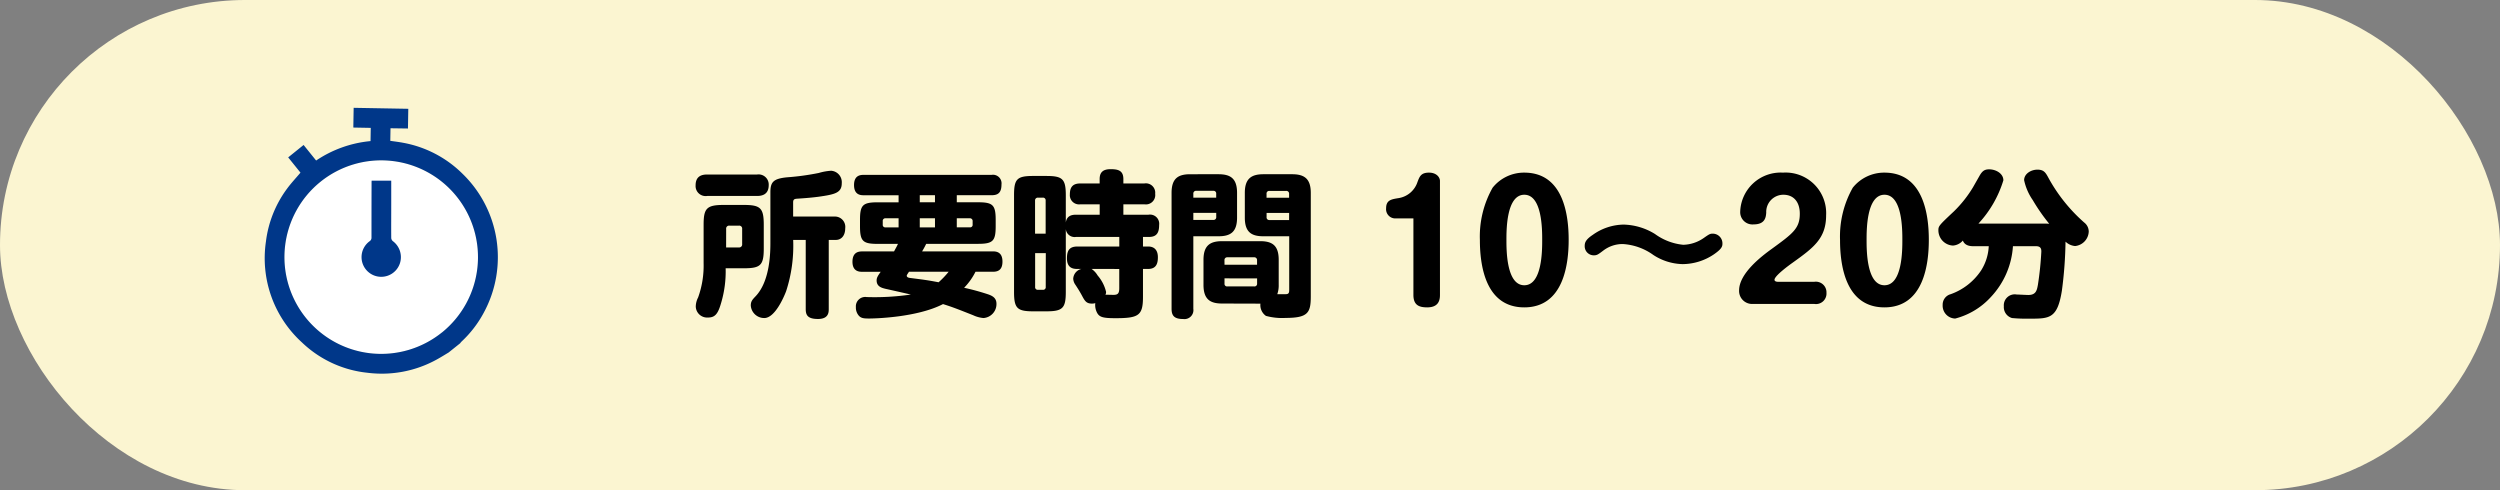 <svg xmlns="http://www.w3.org/2000/svg" width="255" height="50" viewBox="0 0 255 50">
  <rect x="0" y="0" width="255" height="50" fill="#808080" stroke="none"/>
  <g id="グループ_11837" data-name="グループ 11837" transform="translate(-5272 -3891)">
    <g id="グループ_11836" data-name="グループ 11836">
      <rect id="長方形_4010" data-name="長方形 4010" width="255" height="50" rx="25" transform="translate(5272 3891)" fill="#fbf5d1"/>
      <path id="パス_65018" data-name="パス 65018" d="M-70.232-4.16a9.568,9.568,0,0,1-.56,3.5,2.1,2.1,0,0,0-.24.928,1.161,1.161,0,0,0,1.248,1.12c.672,0,.992-.32,1.3-1.36a11.326,11.326,0,0,0,.5-3.664h1.872c1.7,0,2.016-.32,2.016-2.016V-8.064c0-1.7-.32-2.032-2.016-2.032H-68.2c-1.744,0-2.032.368-2.032,2.032Zm2.3-3.488a.3.3,0,0,1,.336-.336h.96a.3.3,0,0,1,.336.336v1.536a.309.309,0,0,1-.336.352h-1.3ZM-69.864-13.2c-.432,0-1.184.08-1.184,1.1a1.025,1.025,0,0,0,1.184,1.088h5.088c.48,0,1.184-.128,1.184-1.1A1.034,1.034,0,0,0-64.776-13.2ZM-61.1-8.912v-1.44c0-.3.112-.368.448-.384.736-.048,1.408-.1,2.112-.192,1.712-.24,2.4-.4,2.4-1.392a1.168,1.168,0,0,0-1.088-1.264,5.59,5.59,0,0,0-1.248.224,25.39,25.39,0,0,1-3.28.448c-1.36.144-1.664.48-1.664,1.52v5.04c0,1.008,0,4-1.52,5.584-.32.336-.48.512-.48.928A1.37,1.37,0,0,0-64.04,1.44c1.072,0,1.984-2.1,2.224-2.736a14.968,14.968,0,0,0,.72-5.232h1.28V.512c0,.592.16,1.024,1.248,1.024,1.1,0,1.1-.7,1.1-1.024v-7.04h.72c.56,0,.96-.432.96-1.184a1.059,1.059,0,0,0-1.1-1.2ZM-47.944-5.36c.24-.4.32-.576.416-.768h5.28c1.536,0,1.808-.288,1.808-1.808V-8.56c0-1.536-.288-1.808-1.808-1.808h-2.16v-.72h3.552c.64,0,1.008-.24,1.008-1.1a.874.874,0,0,0-1.008-.976H-53.88c-.32,0-1.008.016-1.008,1.04,0,1.04.72,1.04,1.008,1.04h3.536v.72h-2.128c-1.536,0-1.808.288-1.808,1.808v.624c0,1.536.288,1.808,1.808,1.808h2.064c-.128.288-.176.352-.4.768h-3.216c-.32,0-1.024.016-1.024,1.056,0,1.024.736,1.024,1.024,1.024h1.856c-.272.384-.416.592-.416.88,0,.64.544.768.944.864.368.08,2.144.48,2.544.576a25.484,25.484,0,0,1-4.5.256A.959.959,0,0,0-54.7.32a1.26,1.26,0,0,0,.3.88c.256.288.592.288,1.1.288.384,0,4.8-.08,7.488-1.472.944.3,1.248.416,3.072,1.136a3.093,3.093,0,0,0,1.056.288A1.428,1.428,0,0,0-40.36-.016c0-.624-.464-.816-.8-.944a24.37,24.37,0,0,0-2.5-.688A6.46,6.46,0,0,0-42.5-3.28h1.744c.432,0,1.008-.08,1.008-1.04,0-1.04-.72-1.04-1.008-1.04Zm1.312-3.376v.928h-1.552v-.928Zm-1.552-1.632v-.72h1.552v.72Zm-3.488,2.56A.255.255,0,0,1-51.96-8.1v-.336a.266.266,0,0,1,.288-.3h1.328v.928Zm7.264-.928h1.328a.273.273,0,0,1,.288.3V-8.1a.254.254,0,0,1-.288.288h-1.328ZM-45.24-3.28a8.567,8.567,0,0,1-1.024,1.072c-1.264-.24-1.488-.256-2.832-.432-.16-.016-.416-.048-.416-.24,0-.064.064-.144.16-.3a.335.335,0,0,0,.064-.1ZM-32.248-9.1c-.432,0-.944.1-1.04.8v-2.784c0-1.664-.336-1.968-1.984-1.968H-36.6c-1.664,0-1.968.3-1.968,1.968v9.856c0,1.68.32,1.984,1.968,1.984h1.328c1.68,0,1.984-.336,1.984-1.984V-7.648a.9.9,0,0,0,1.04.816h4.416v.976H-32.1c-.816,0-1.072.4-1.072,1.216,0,1.056.736,1.072,1.072,1.072h.4a1.088,1.088,0,0,0-.832.992,1.159,1.159,0,0,0,.224.624c.336.512.464.736.608.992.352.656.48.928,1.1.928a1.226,1.226,0,0,0,.32-.048A1.677,1.677,0,0,0-30.056.976c.24.368.576.48,1.824.48,2.384,0,2.816-.272,2.816-2.176V-3.568h.528c.88,0,.992-.64.992-1.2,0-.592-.256-1.088-.992-1.088h-.528v-.976h.624c.832,0,1.024-.512,1.024-1.216A.938.938,0,0,0-24.856-9.1h-2.56V-10.16h2.144a.956.956,0,0,0,1.1-1.072.956.956,0,0,0-1.1-1.056h-2.144v-.448c0-.864-.528-1.008-1.3-1.008-.7,0-1.12.256-1.12,1.008v.448H-31.8c-.7,0-1.072.3-1.072,1.1A.941.941,0,0,0-31.8-10.16h1.968V-9.1Zm-4.176,1.936v-3.376a.278.278,0,0,1,.3-.3h.48a.27.27,0,0,1,.3.3v3.376Zm1.088,5.424a.265.265,0,0,1-.3.3h-.48a.265.265,0,0,1-.3-.3v-3.44h1.088Zm7.5-1.824v1.952c0,.544-.144.688-.592.688-.128,0-.672-.016-.816-.016a.587.587,0,0,0,.064-.288A3.957,3.957,0,0,0-30.04-2.9a2.142,2.142,0,0,0-.624-.672Zm14.4,3.536a1.343,1.343,0,0,0,.56,1.248,6.206,6.206,0,0,0,2.016.208C-8.584,1.424-8.3.9-8.3-.768v-10.56c0-1.44-.656-1.9-1.9-1.9h-2.928c-1.2,0-1.9.416-1.9,1.9V-8.8c0,1.5.7,1.9,1.9,1.9H-10.5v5.44c0,.256-.016.432-.272.464-.032,0-.832.016-.944,0a2.652,2.652,0,0,0,.144-.944V-4.5c0-1.52-.72-1.9-1.9-1.9h-3.872c-1.2,0-1.9.416-1.9,1.9v2.56c0,1.52.736,1.9,1.9,1.9Zm.624-11.2a.266.266,0,0,1,.288-.3h1.712a.278.278,0,0,1,.3.3v.4h-2.3Zm2.3,2.672H-12.52a.266.266,0,0,1-.288-.3V-9.28h2.3Zm-6.592,4.1a.273.273,0,0,1,.288-.3h2.736a.278.278,0,0,1,.3.3V-4H-17.1Zm3.328,1.856v.528a.266.266,0,0,1-.3.288h-2.736A.261.261,0,0,1-17.1-2.08v-.528ZM-20.28-6.9h2.56c1.232,0,1.9-.432,1.9-1.9v-2.528c0-1.472-.672-1.9-1.9-1.9H-20.6c-1.216,0-1.9.416-1.9,1.9V.5c0,.72.3,1.04,1.184,1.04A.915.915,0,0,0-20.28.5Zm0-3.936v-.4a.271.271,0,0,1,.3-.3h1.744a.266.266,0,0,1,.288.3v.4Zm2.336,1.552v.416a.271.271,0,0,1-.3.3H-20.28v-.72Zm20.112.56V-.912C2.168.16,2.792.352,3.576.352c1.152,0,1.3-.72,1.3-1.264V-12.544c0-.368-.352-.848-1.12-.848-.816,0-.96.4-1.168.944A2.429,2.429,0,0,1,.6-10.784c-.672.112-1.216.192-1.216,1.024A.94.94,0,0,0,.312-8.72ZM13.48-13.392a4.1,4.1,0,0,0-3.232,1.536,10.1,10.1,0,0,0-1.3,5.328c0,2.416.48,6.88,4.528,6.88,4.032,0,4.528-4.464,4.528-6.88C18.008-9.04,17.48-13.392,13.48-13.392Zm0,2.256c1.824,0,1.824,3.568,1.824,4.608,0,1.056,0,4.624-1.824,4.624s-1.824-3.568-1.824-4.624C11.656-7.568,11.656-11.136,13.48-11.136ZM33.688-6.128a.993.993,0,0,0-.976-1.04c-.288,0-.368.048-.96.464a3.8,3.8,0,0,1-2.064.672,5.846,5.846,0,0,1-2.88-1.1,6.357,6.357,0,0,0-3.2-.96,5.536,5.536,0,0,0-3.136,1.04c-.72.48-.832.784-.832,1.136a.926.926,0,0,0,.928.96c.32,0,.432-.08.96-.48a3.242,3.242,0,0,1,2-.672,5.944,5.944,0,0,1,3.12,1.12,5.676,5.676,0,0,0,2.976.928A5.75,5.75,0,0,0,32.84-5.072C33.576-5.584,33.688-5.84,33.688-6.128ZM43.048,0A1.072,1.072,0,0,0,44.3-1.136a1.084,1.084,0,0,0-1.248-1.12H39.384c-.112,0-.384-.016-.384-.208,0-.416,1.584-1.552,1.808-1.712,2.144-1.536,3.456-2.48,3.456-4.864a4.136,4.136,0,0,0-4.4-4.352A4.128,4.128,0,0,0,35.5-9.376a1.25,1.25,0,0,0,1.376,1.264c1.168,0,1.248-.736,1.28-1.2A1.75,1.75,0,0,1,39.9-11.136c1.072,0,1.68.752,1.68,1.936,0,1.5-.7,2.016-2.88,3.6-1.088.784-3.312,2.512-3.312,4.224A1.327,1.327,0,0,0,36.824,0Zm7.168-13.392a4.1,4.1,0,0,0-3.232,1.536,10.1,10.1,0,0,0-1.3,5.328c0,2.416.48,6.88,4.528,6.88,4.032,0,4.528-4.464,4.528-6.88C54.744-9.04,54.216-13.392,50.216-13.392Zm0,2.256c1.824,0,1.824,3.568,1.824,4.608,0,1.056,0,4.624-1.824,4.624s-1.824-3.568-1.824-4.624C48.392-7.568,48.392-11.136,50.216-11.136ZM59.8-8.192a11.344,11.344,0,0,0,2.544-4.416c0-.688-.752-1.12-1.456-1.12-.5,0-.72.208-.992.688l-.656,1.152A12.18,12.18,0,0,1,57.3-9.44c-1.552,1.456-1.584,1.5-1.584,1.952a1.56,1.56,0,0,0,1.488,1.536,1.473,1.473,0,0,0,1.008-.512c.208.576.864.576,1.088.576h1.552a5.038,5.038,0,0,1-.784,2.48,6.236,6.236,0,0,1-3.1,2.416A1.1,1.1,0,0,0,56.152.1a1.312,1.312,0,0,0,1.28,1.392A7.437,7.437,0,0,0,61.064-.7,8.334,8.334,0,0,0,63.32-5.888h2.352c.544,0,.544.352.544.56a32.988,32.988,0,0,1-.352,3.392c-.1.544-.192,1.024-.976,1.024-.16,0-1.008-.048-1.184-.048A1.118,1.118,0,0,0,62.392.24a1.158,1.158,0,0,0,.832,1.2,15.61,15.61,0,0,0,1.792.064c2.032,0,2.848,0,3.3-2.88a42.172,42.172,0,0,0,.368-4.976,1.6,1.6,0,0,0,.976.448,1.547,1.547,0,0,0,1.392-1.472,1.177,1.177,0,0,0-.464-.928,16.767,16.767,0,0,1-3.632-4.528c-.3-.56-.48-.864-1.136-.864-.672,0-1.36.432-1.36,1.072a5.568,5.568,0,0,0,.88,2.032,19.128,19.128,0,0,0,1.68,2.416c-.208-.016-.336-.016-.544-.016Z" transform="translate(5414 3922)"/>
      <g id="グループ_11835" data-name="グループ 11835" transform="translate(1454.845 938.252)">
        <path id="パス_6328" data-name="パス 6328" d="M3862.226,2986.668a9.87,9.87,0,1,1,1.5-13.881l0,0A9.871,9.871,0,0,1,3862.226,2986.668Z" fill="#fff"/>
        <g id="グループ_1995" data-name="グループ 1995">
          <path id="パス_6329" data-name="パス 6329" d="M3864.325,2970.464a11.533,11.533,0,0,0-6.09-3.16c-.417-.078-.84-.127-1.27-.191.007-.428.015-.845.022-1.282l1.78.025.034-2.011-5.573-.1c-.012.683-.023,1.341-.034,2.013l1.778.033c-.007.461-.015.9-.022,1.349a11.9,11.9,0,0,0-5.55,1.982l-1.278-1.587-1.572,1.266,1.254,1.557c-.473.561-.965,1.08-1.382,1.653a11.374,11.374,0,0,0-2.143,5.387,11.607,11.607,0,0,0,3.67,10.274,11.346,11.346,0,0,0,6.706,3.1,11.585,11.585,0,0,0,7.068-1.365c.4-.218.79-.465,1.185-.7l1.18-.944a1.654,1.654,0,0,1,.141-.171,11.273,11.273,0,0,0,2.274-2.957A11.856,11.856,0,0,0,3864.325,2970.464Zm-2.1,16.2a9.87,9.87,0,1,1,1.5-13.881l0,0A9.871,9.871,0,0,1,3862.226,2986.668Z" fill="#003789"/>
          <path id="パス_6103" data-name="パス 6103" d="M3855.061,2971.175h2v2.474c0,1.124-.009,2.248,0,3.371a.466.466,0,0,0,.164.323,2.037,2.037,0,0,1,.729,2.241,2.008,2.008,0,1,1-3.1-2.229.425.425,0,0,0,.193-.394q0-2.755.008-5.51C3855.052,2971.373,3855.057,2971.291,3855.061,2971.175Z" fill="#003789"/>
        </g>
      </g>
    </g>
  </g>
</svg>
